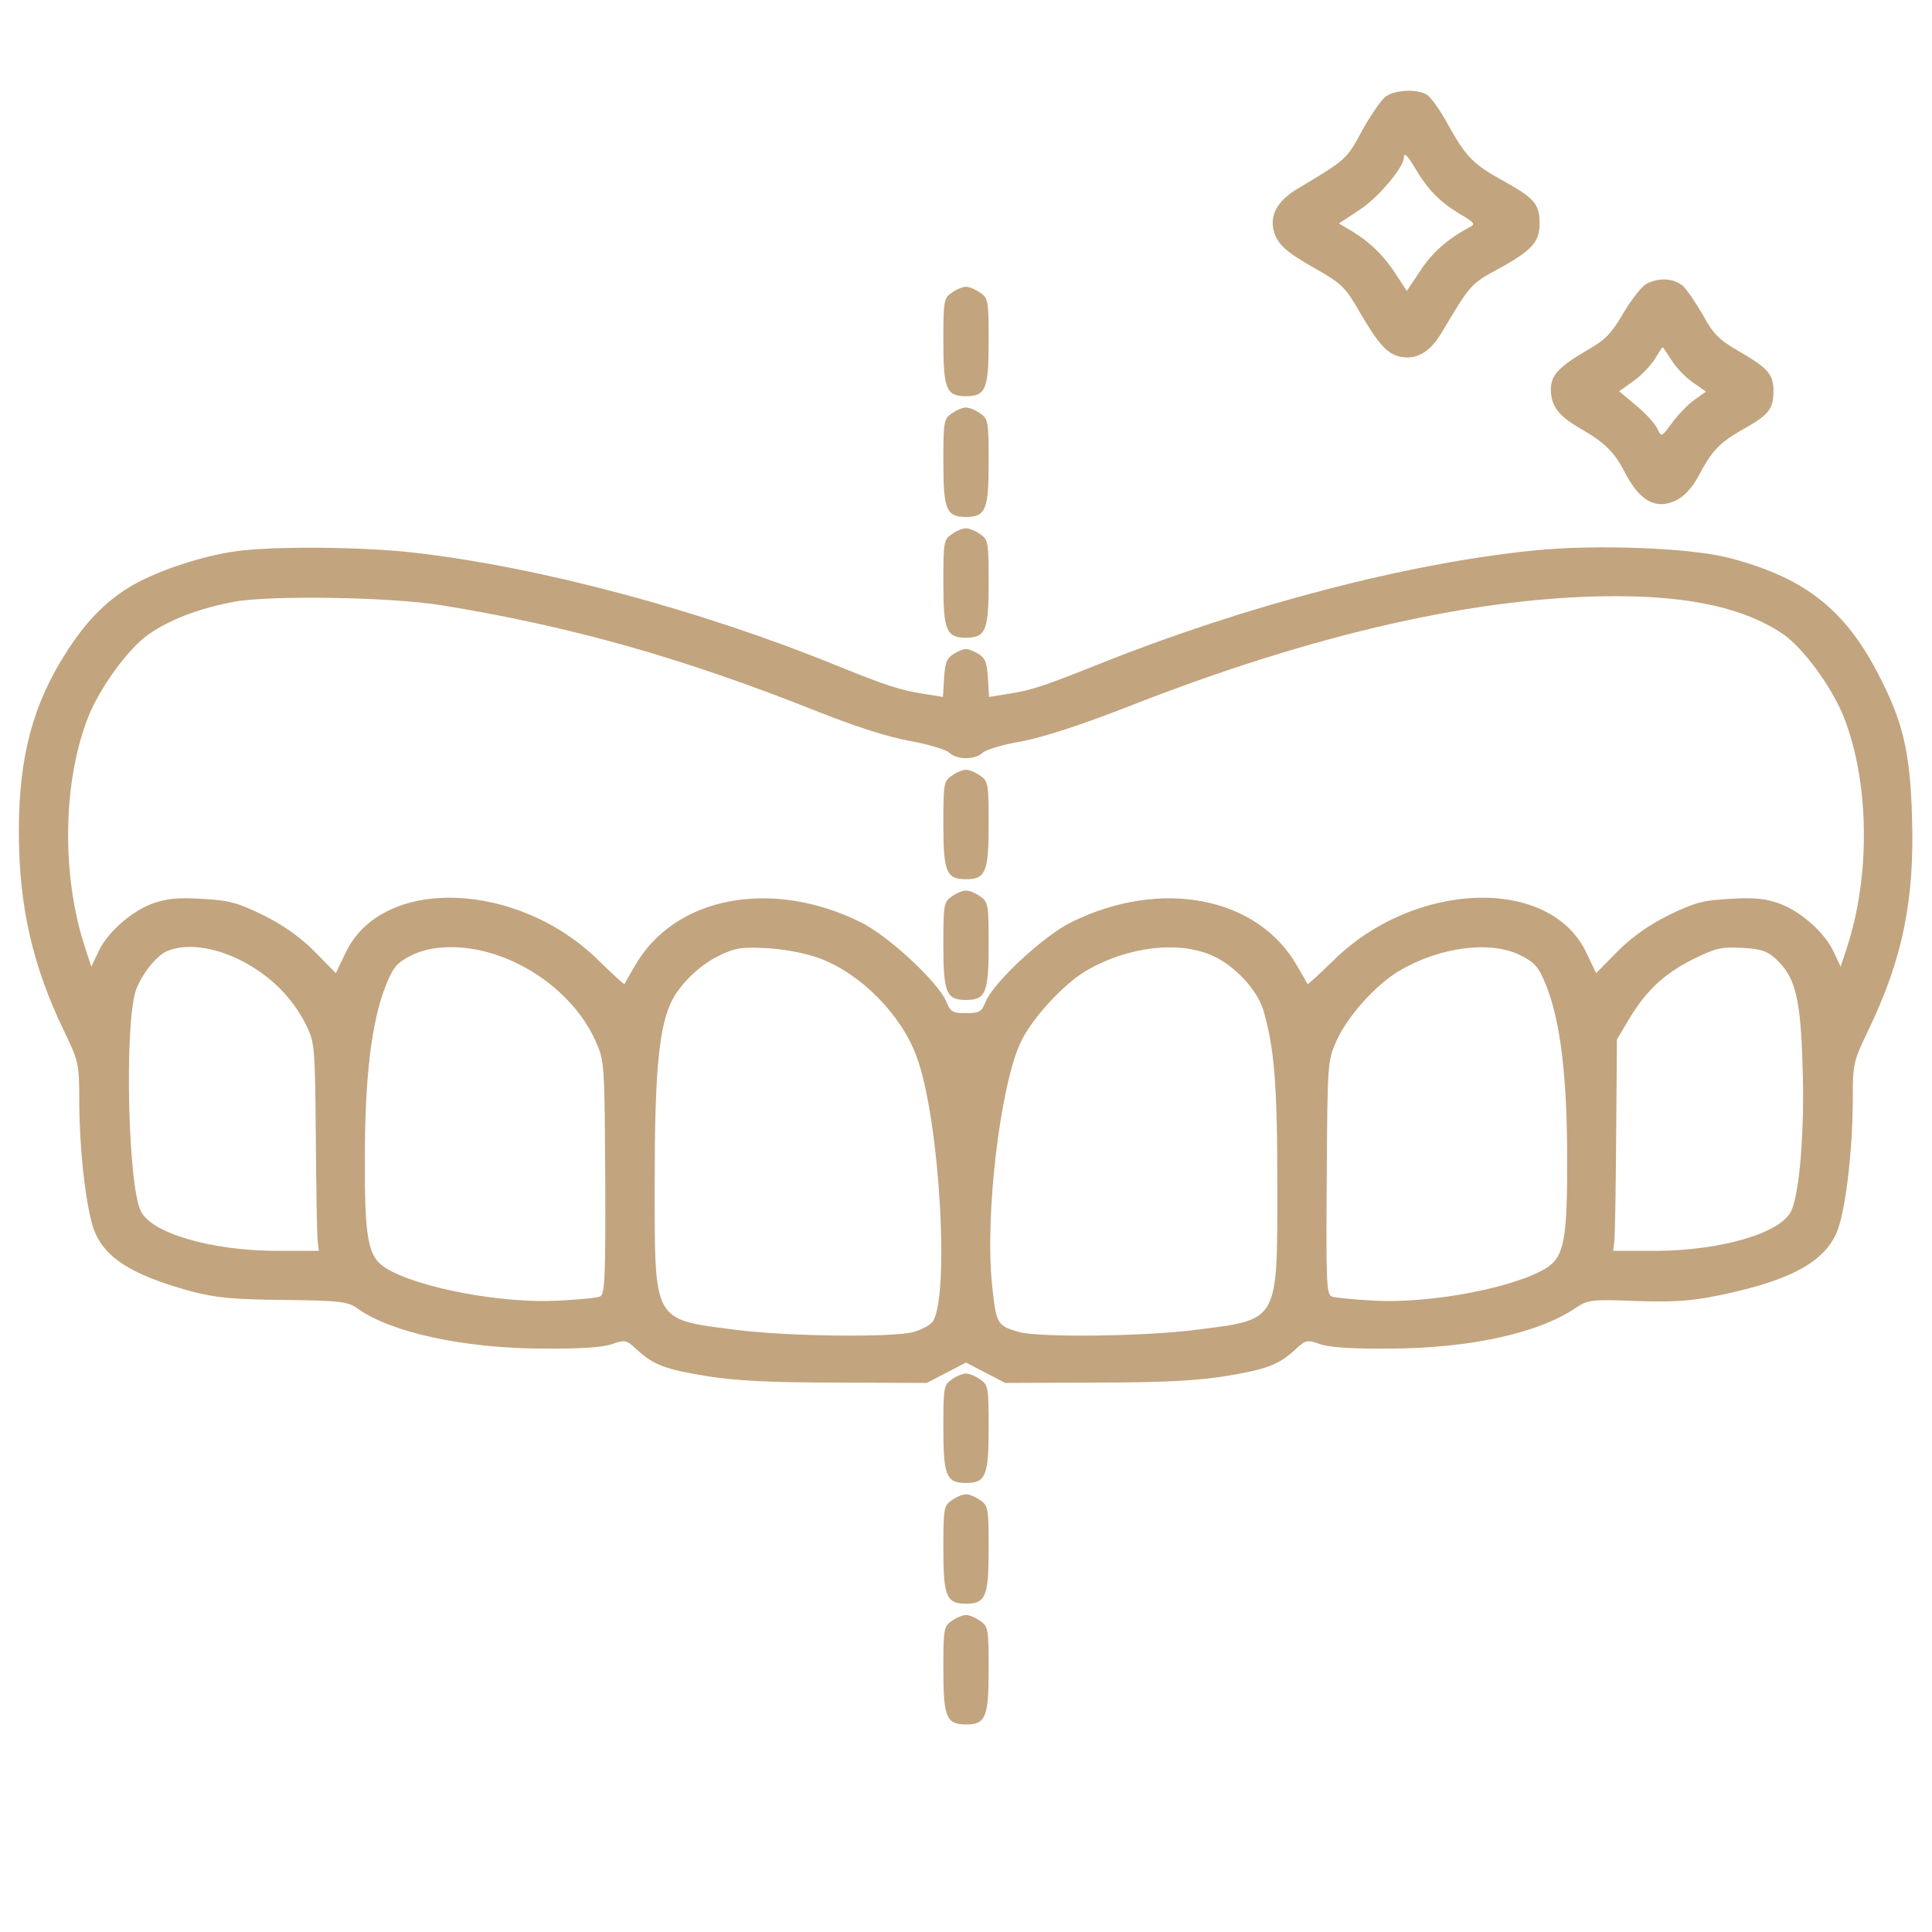 <svg width="72" height="72" viewBox="0 0 72 72" fill="none" xmlns="http://www.w3.org/2000/svg">
<path d="M51.654 3.589C51.486 3.702 51.092 4.278 50.769 4.855C50.178 5.952 50.192 5.938 48.308 7.063C47.619 7.485 47.323 8.005 47.464 8.582C47.605 9.102 47.886 9.369 49.053 10.03C49.995 10.564 50.15 10.719 50.656 11.605C51.373 12.828 51.683 13.18 52.175 13.292C52.765 13.419 53.272 13.138 53.694 12.449C54.819 10.564 54.804 10.578 55.901 9.988C57.097 9.327 57.378 9.003 57.378 8.328C57.378 7.611 57.181 7.386 56.07 6.767C54.875 6.107 54.65 5.867 53.947 4.616C53.665 4.096 53.314 3.603 53.159 3.519C52.779 3.308 52.006 3.35 51.654 3.589ZM52.751 6.289C53.201 7.063 53.694 7.555 54.411 7.977C54.959 8.3 55.001 8.357 54.762 8.469C53.975 8.891 53.384 9.397 52.934 10.086L52.428 10.845L52.034 10.241C51.598 9.552 51.05 9.017 50.375 8.61L49.897 8.328L50.684 7.808C51.359 7.372 52.315 6.233 52.315 5.882C52.315 5.657 52.442 5.769 52.751 6.289Z" fill="#C2A47E"/>
<path d="M61.341 10.588C61.172 10.686 60.792 11.178 60.497 11.67C60.075 12.402 59.822 12.669 59.203 13.02C58.092 13.667 57.797 13.977 57.797 14.511C57.797 15.13 58.078 15.495 58.88 15.96C59.808 16.494 60.159 16.845 60.539 17.577C61.102 18.674 61.706 19.011 62.466 18.645C62.761 18.505 63.056 18.181 63.281 17.774C63.802 16.789 64.055 16.522 64.927 16.016C65.911 15.467 66.08 15.256 66.094 14.61C66.094 13.949 65.911 13.738 64.828 13.105C64.069 12.669 63.844 12.444 63.464 11.741C63.197 11.277 62.859 10.784 62.705 10.644C62.353 10.363 61.805 10.335 61.341 10.588ZM62.297 13.428C62.466 13.71 62.831 14.075 63.098 14.258L63.577 14.595L63.141 14.905C62.888 15.088 62.522 15.467 62.311 15.763C61.917 16.297 61.917 16.297 61.763 15.974C61.678 15.791 61.327 15.397 60.975 15.116L60.342 14.581L60.891 14.188C61.186 13.977 61.538 13.597 61.678 13.372C61.819 13.133 61.945 12.936 61.959 12.936C61.973 12.936 62.128 13.161 62.297 13.428Z" fill="#C2A47E"/>
<path d="M35.466 10.912C35.17 11.109 35.156 11.236 35.156 12.727C35.156 14.498 35.269 14.766 36 14.766C36.731 14.766 36.844 14.498 36.844 12.727C36.844 11.236 36.83 11.109 36.535 10.912C36.366 10.786 36.127 10.688 36 10.688C35.873 10.688 35.634 10.786 35.466 10.912Z" fill="#C2A47E"/>
<path d="M35.466 15.412C35.17 15.609 35.156 15.736 35.156 17.227C35.156 18.998 35.269 19.266 36 19.266C36.731 19.266 36.844 18.998 36.844 17.227C36.844 15.736 36.83 15.609 36.535 15.412C36.366 15.286 36.127 15.188 36 15.188C35.873 15.188 35.634 15.286 35.466 15.412Z" fill="#C2A47E"/>
<path d="M35.466 19.913C35.17 20.109 35.156 20.236 35.156 21.727C35.156 23.498 35.269 23.766 36 23.766C36.731 23.766 36.844 23.498 36.844 21.727C36.844 20.236 36.83 20.109 36.535 19.913C36.366 19.786 36.127 19.688 36 19.688C35.873 19.688 35.634 19.786 35.466 19.913Z" fill="#C2A47E"/>
<path d="M8.789 20.544C7.594 20.713 6.117 21.191 5.147 21.697C4.106 22.246 3.263 23.061 2.489 24.285C1.223 26.24 0.703 28.208 0.703 30.979C0.703 33.763 1.209 35.999 2.405 38.46C2.925 39.543 2.953 39.655 2.953 40.991C2.953 42.693 3.164 44.676 3.445 45.66C3.783 46.799 4.795 47.488 7.116 48.121C8.016 48.36 8.677 48.43 10.575 48.444C12.684 48.472 12.952 48.501 13.331 48.768C14.569 49.654 17.255 50.244 20.18 50.258C21.586 50.272 22.458 50.216 22.809 50.09C23.288 49.921 23.344 49.935 23.723 50.286C24.342 50.863 24.792 51.032 26.339 51.285C27.38 51.454 28.702 51.524 31.148 51.524L34.538 51.538L35.269 51.158L36 50.779L36.731 51.158L37.462 51.538L40.852 51.524C43.298 51.524 44.62 51.454 45.661 51.285C47.208 51.032 47.658 50.863 48.277 50.286C48.656 49.935 48.712 49.921 49.191 50.09C49.542 50.216 50.414 50.272 51.82 50.258C54.788 50.244 57.347 49.682 58.725 48.74C59.175 48.444 59.302 48.416 60.989 48.486C62.423 48.529 63.056 48.486 64.125 48.261C66.825 47.699 68.105 46.968 68.513 45.758C68.808 44.872 69.047 42.735 69.047 40.963C69.047 39.655 69.075 39.543 69.595 38.46C70.903 35.76 71.353 33.566 71.255 30.444C71.184 28.054 70.931 26.957 70.073 25.269C68.808 22.752 67.303 21.543 64.463 20.797C63.014 20.418 59.513 20.277 57.15 20.516C52.439 20.994 46.462 22.555 41.062 24.707C38.911 25.565 38.475 25.719 37.561 25.86L36.858 25.972L36.816 25.255C36.773 24.651 36.717 24.51 36.394 24.327C36.042 24.144 35.958 24.144 35.62 24.327C35.283 24.51 35.227 24.651 35.184 25.255L35.142 25.972L34.439 25.86C33.525 25.719 33.033 25.551 31.148 24.791C26.114 22.738 20.123 21.135 15.469 20.601C13.584 20.376 10.153 20.347 8.789 20.544ZM16.453 22.555C21.291 23.343 25.411 24.51 30.375 26.479C31.88 27.083 33.131 27.477 33.933 27.618C34.622 27.744 35.269 27.941 35.381 28.054C35.663 28.321 36.337 28.321 36.619 28.054C36.731 27.941 37.378 27.744 38.053 27.632C38.869 27.477 40.233 27.041 42.103 26.31C48.98 23.61 55.139 22.218 60.202 22.218C63.042 22.218 65.067 22.682 66.459 23.638C67.191 24.144 68.231 25.551 68.695 26.676C69.666 29.094 69.722 32.624 68.822 35.338L68.597 36.027L68.344 35.493C68.034 34.79 67.148 33.988 66.333 33.679C65.827 33.496 65.405 33.44 64.491 33.496C63.464 33.552 63.155 33.636 62.198 34.101C61.481 34.452 60.82 34.916 60.286 35.451L59.484 36.266L59.119 35.507C57.769 32.638 52.692 32.807 49.655 35.83C49.163 36.308 48.755 36.688 48.727 36.674C48.712 36.646 48.544 36.337 48.333 35.985C46.87 33.426 43.284 32.722 39.952 34.354C38.925 34.846 37.027 36.604 36.731 37.335C36.577 37.715 36.492 37.757 36 37.757C35.508 37.757 35.423 37.715 35.269 37.335C34.973 36.604 33.075 34.846 32.048 34.354C28.716 32.722 25.13 33.426 23.667 35.985C23.456 36.337 23.288 36.646 23.273 36.674C23.245 36.688 22.837 36.308 22.345 35.83C19.308 32.807 14.231 32.638 12.881 35.507L12.516 36.266L11.714 35.451C11.18 34.916 10.519 34.452 9.802 34.101C8.845 33.636 8.536 33.552 7.509 33.496C6.595 33.44 6.173 33.496 5.667 33.679C4.852 33.988 3.966 34.79 3.656 35.493L3.403 36.027L3.178 35.338C2.278 32.624 2.334 29.094 3.305 26.676C3.769 25.551 4.809 24.144 5.541 23.638C6.356 23.076 7.397 22.682 8.705 22.429C10.055 22.176 14.527 22.246 16.453 22.555ZM8.972 35.788C10.069 36.351 10.898 37.166 11.419 38.221C11.728 38.854 11.742 39.036 11.77 42.397C11.784 44.324 11.812 46.068 11.841 46.265L11.883 46.616H10.266C7.861 46.602 5.625 45.955 5.245 45.126C4.767 44.141 4.641 38.319 5.048 36.955C5.245 36.351 5.822 35.605 6.244 35.437C6.947 35.155 7.959 35.282 8.972 35.788ZM18.295 35.521C19.997 36.027 21.488 37.265 22.177 38.755C22.528 39.543 22.528 39.543 22.556 43.888C22.57 47.629 22.542 48.247 22.359 48.318C22.247 48.374 21.544 48.43 20.812 48.472C18.675 48.585 15.581 47.994 14.386 47.263C13.711 46.841 13.584 46.208 13.598 43.101C13.598 40.119 13.852 38.052 14.372 36.744C14.653 36.041 14.78 35.886 15.328 35.605C16.087 35.226 17.184 35.197 18.295 35.521ZM30.558 35.718C32.091 36.294 33.595 37.827 34.158 39.374C35.03 41.708 35.409 48.472 34.734 49.288C34.636 49.401 34.327 49.555 34.045 49.64C33.272 49.851 29.334 49.808 27.394 49.555C24.314 49.161 24.398 49.302 24.398 44.085C24.398 40.161 24.539 38.46 24.961 37.462C25.242 36.772 26.03 35.985 26.789 35.619C27.394 35.324 27.633 35.282 28.617 35.338C29.292 35.38 30.066 35.535 30.558 35.718ZM45.225 35.633C46.041 36.013 46.856 36.899 47.081 37.644C47.489 39.036 47.602 40.401 47.602 44.155C47.602 49.302 47.672 49.161 44.606 49.555C42.666 49.808 38.728 49.851 37.969 49.64C37.153 49.401 37.125 49.344 36.97 47.868C36.703 45.294 37.266 40.527 38.025 38.868C38.433 37.982 39.614 36.688 40.472 36.182C42.019 35.268 43.959 35.043 45.225 35.633ZM56.672 35.605C57.22 35.886 57.347 36.041 57.628 36.744C58.148 38.052 58.402 40.119 58.402 43.101C58.416 46.208 58.289 46.841 57.614 47.263C56.419 47.994 53.325 48.585 51.188 48.472C50.456 48.43 49.753 48.36 49.627 48.318C49.43 48.233 49.416 47.713 49.444 43.888C49.472 39.557 49.472 39.543 49.823 38.755C50.245 37.841 51.286 36.688 52.144 36.182C53.663 35.282 55.561 35.043 56.672 35.605ZM66.22 35.774C66.909 36.435 67.106 37.208 67.177 39.74C67.261 42.088 67.064 44.479 66.755 45.126C66.375 45.955 64.139 46.602 61.734 46.616H60.117L60.159 46.265C60.188 46.068 60.216 44.296 60.23 42.327L60.258 38.741L60.666 38.052C61.312 36.955 61.973 36.322 63.042 35.774C63.942 35.324 64.153 35.282 64.927 35.324C65.658 35.366 65.883 35.451 66.22 35.774Z" fill="#C2A47E"/>
<path d="M35.466 28.913C35.17 29.109 35.156 29.236 35.156 30.727C35.156 32.498 35.269 32.766 36 32.766C36.731 32.766 36.844 32.498 36.844 30.727C36.844 29.236 36.83 29.109 36.535 28.913C36.366 28.786 36.127 28.688 36 28.688C35.873 28.688 35.634 28.786 35.466 28.913Z" fill="#C2A47E"/>
<path d="M35.466 33.413C35.17 33.609 35.156 33.736 35.156 35.227C35.156 36.998 35.269 37.266 36 37.266C36.731 37.266 36.844 36.998 36.844 35.227C36.844 33.736 36.83 33.609 36.535 33.413C36.366 33.286 36.127 33.188 36 33.188C35.873 33.188 35.634 33.286 35.466 33.413Z" fill="#C2A47E"/>
<path d="M35.466 51.413C35.17 51.609 35.156 51.736 35.156 53.227C35.156 54.998 35.269 55.266 36 55.266C36.731 55.266 36.844 54.998 36.844 53.227C36.844 51.736 36.83 51.609 36.535 51.413C36.366 51.286 36.127 51.188 36 51.188C35.873 51.188 35.634 51.286 35.466 51.413Z" fill="#C2A47E"/>
<path d="M35.466 55.913C35.17 56.109 35.156 56.236 35.156 57.727C35.156 59.498 35.269 59.766 36 59.766C36.731 59.766 36.844 59.498 36.844 57.727C36.844 56.236 36.83 56.109 36.535 55.913C36.366 55.786 36.127 55.688 36 55.688C35.873 55.688 35.634 55.786 35.466 55.913Z" fill="#C2A47E"/>
<path d="M35.466 60.413C35.17 60.609 35.156 60.736 35.156 62.227C35.156 63.998 35.269 64.266 36 64.266C36.731 64.266 36.844 63.998 36.844 62.227C36.844 60.736 36.83 60.609 36.535 60.413C36.366 60.286 36.127 60.188 36 60.188C35.873 60.188 35.634 60.286 35.466 60.413Z" fill="#C2A47E"/>
</svg>
